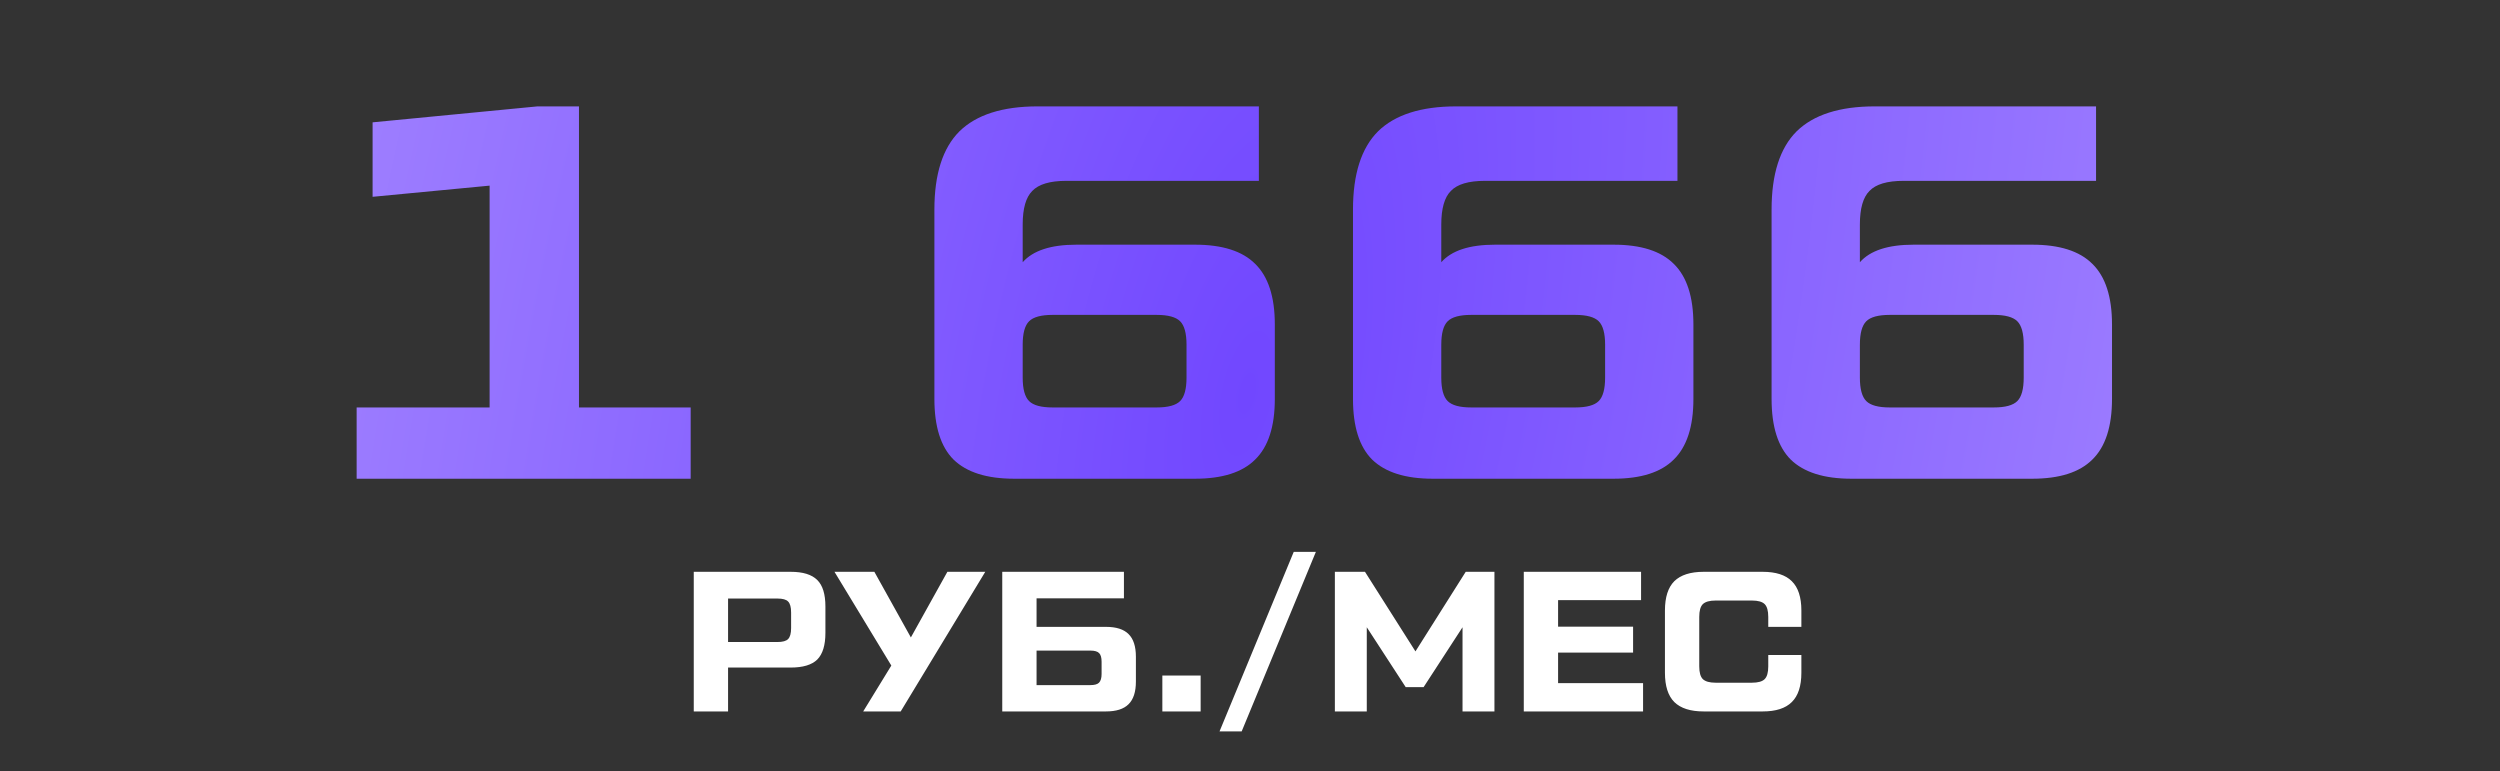 <?xml version="1.0" encoding="UTF-8"?> <svg xmlns="http://www.w3.org/2000/svg" width="376" height="116" viewBox="0 0 376 116" fill="none"><rect x="0" y="0" width="376" height="116" fill="#333333" stroke="none"/><path d="M87.078 61.28H103.878V72H53.638V61.28H73.638V27.92L56.038 29.6V18.4L80.838 16H87.078V61.28ZM179.733 36.8C183.84 36.8 186.853 37.76 188.773 39.68C190.746 41.6 191.733 44.64 191.733 48.8V60C191.733 64.16 190.746 67.2 188.773 69.12C186.853 71.04 183.84 72 179.733 72H152.533C148.426 72 145.386 71.04 143.413 69.12C141.493 67.2 140.533 64.16 140.533 60V31.52C140.533 26.187 141.786 22.267 144.293 19.76C146.853 17.253 150.773 16 156.053 16H189.333V27.2H160.373C157.92 27.2 156.213 27.707 155.253 28.72C154.293 29.68 153.813 31.36 153.813 33.76V39.44C155.36 37.68 158.053 36.8 161.893 36.8H179.733ZM178.453 56.8V51.84C178.453 50.133 178.133 48.96 177.493 48.32C176.853 47.68 175.68 47.36 173.973 47.36H158.293C156.586 47.36 155.413 47.68 154.773 48.32C154.133 48.96 153.813 50.133 153.813 51.84V56.8C153.813 58.507 154.133 59.68 154.773 60.32C155.413 60.96 156.586 61.28 158.293 61.28H173.973C175.68 61.28 176.853 60.96 177.493 60.32C178.133 59.68 178.453 58.507 178.453 56.8ZM242.689 36.8C246.796 36.8 249.809 37.76 251.729 39.68C253.703 41.6 254.689 44.64 254.689 48.8V60C254.689 64.16 253.703 67.2 251.729 69.12C249.809 71.04 246.796 72 242.689 72H215.489C211.383 72 208.343 71.04 206.369 69.12C204.449 67.2 203.489 64.16 203.489 60V31.52C203.489 26.187 204.743 22.267 207.249 19.76C209.809 17.253 213.729 16 219.009 16H252.289V27.2H223.329C220.876 27.2 219.169 27.707 218.209 28.72C217.249 29.68 216.769 31.36 216.769 33.76V39.44C218.316 37.68 221.009 36.8 224.849 36.8H242.689ZM241.409 56.8V51.84C241.409 50.133 241.089 48.96 240.449 48.32C239.809 47.68 238.636 47.36 236.929 47.36H221.249C219.543 47.36 218.369 47.68 217.729 48.32C217.089 48.96 216.769 50.133 216.769 51.84V56.8C216.769 58.507 217.089 59.68 217.729 60.32C218.369 60.96 219.543 61.28 221.249 61.28H236.929C238.636 61.28 239.809 60.96 240.449 60.32C241.089 59.68 241.409 58.507 241.409 56.8ZM305.646 36.8C309.752 36.8 312.766 37.76 314.686 39.68C316.659 41.6 317.646 44.64 317.646 48.8V60C317.646 64.16 316.659 67.2 314.686 69.12C312.766 71.04 309.752 72 305.646 72H278.446C274.339 72 271.299 71.04 269.326 69.12C267.406 67.2 266.446 64.16 266.446 60V31.52C266.446 26.187 267.699 22.267 270.206 19.76C272.766 17.253 276.686 16 281.966 16H315.246V27.2H286.286C283.832 27.2 282.126 27.707 281.166 28.72C280.206 29.68 279.726 31.36 279.726 33.76V39.44C281.272 37.68 283.966 36.8 287.806 36.8H305.646ZM304.366 56.8V51.84C304.366 50.133 304.046 48.96 303.406 48.32C302.766 47.68 301.592 47.36 299.886 47.36H284.206C282.499 47.36 281.326 47.68 280.686 48.32C280.046 48.96 279.726 50.133 279.726 51.84V56.8C279.726 58.507 280.046 59.68 280.686 60.32C281.326 60.96 282.499 61.28 284.206 61.28H299.886C301.592 61.28 302.766 60.96 303.406 60.32C304.046 59.68 304.366 58.507 304.366 56.8Z" fill="url(#paint0_radial_253_305)"></path><path d="M104.342 107V86H118.922C120.762 86 122.092 86.41 122.912 87.23C123.732 88.03 124.142 89.36 124.142 91.22V95.18C124.142 97.04 123.732 98.38 122.912 99.2C122.092 100 120.762 100.4 118.922 100.4H109.502V107H104.342ZM109.502 96.56H116.912C117.712 96.56 118.252 96.41 118.532 96.11C118.832 95.81 118.982 95.26 118.982 94.46V92.12C118.982 91.32 118.832 90.77 118.532 90.47C118.252 90.17 117.712 90.02 116.912 90.02H109.502V96.56ZM142.485 86H148.185L135.465 107H129.825L134.055 100.1L125.505 86H131.505L136.995 95.87L142.485 86ZM150.739 107V86H169.039V89.99H155.899V94.28H166.339C167.879 94.28 169.009 94.64 169.729 95.36C170.469 96.08 170.839 97.22 170.839 98.78V102.5C170.839 104.06 170.469 105.2 169.729 105.92C169.009 106.64 167.879 107 166.339 107H150.739ZM155.899 103.04H163.999C164.619 103.04 165.049 102.92 165.289 102.68C165.549 102.42 165.679 101.98 165.679 101.36V99.53C165.679 98.91 165.559 98.48 165.319 98.24C165.079 97.98 164.639 97.85 163.999 97.85H155.899V103.04ZM174.817 107V101.6H180.577V107H174.817ZM194.578 83H197.908L186.748 110H183.418L194.578 83ZM220.444 86H224.764V107H219.964V94.34L214.114 103.34H211.414L205.564 94.34V107H200.764V86H205.294L212.884 97.97L220.444 86ZM234.337 102.74H247.117V107H229.177V86H246.817V90.26H234.337V94.25H245.617V98.15H234.337V102.74ZM256.227 107C254.247 107 252.777 106.53 251.817 105.59C250.877 104.65 250.407 103.18 250.407 101.18V91.82C250.407 89.82 250.877 88.35 251.817 87.41C252.777 86.47 254.247 86 256.227 86H265.107C267.087 86 268.547 86.47 269.487 87.41C270.447 88.35 270.927 89.82 270.927 91.82V94.28H265.947V92.78C265.947 91.86 265.767 91.22 265.407 90.86C265.047 90.5 264.407 90.32 263.487 90.32H258.027C257.127 90.32 256.487 90.5 256.107 90.86C255.747 91.22 255.567 91.86 255.567 92.78V100.22C255.567 101.14 255.747 101.78 256.107 102.14C256.487 102.5 257.127 102.68 258.027 102.68H263.487C264.407 102.68 265.047 102.5 265.407 102.14C265.767 101.78 265.947 101.14 265.947 100.22V98.51H270.927V101.18C270.927 103.18 270.447 104.65 269.487 105.59C268.547 106.53 267.087 107 265.107 107H256.227Z" fill="white"></path><defs><radialGradient id="paint0_radial_253_305" cx="0" cy="0" r="1" gradientUnits="userSpaceOnUse" gradientTransform="translate(188 58.352) rotate(10.27) scale(646.724 1518.44)"><stop stop-color="#7147FF"></stop><stop offset="0.495" stop-color="#D7C5FF"></stop></radialGradient></defs></svg> 